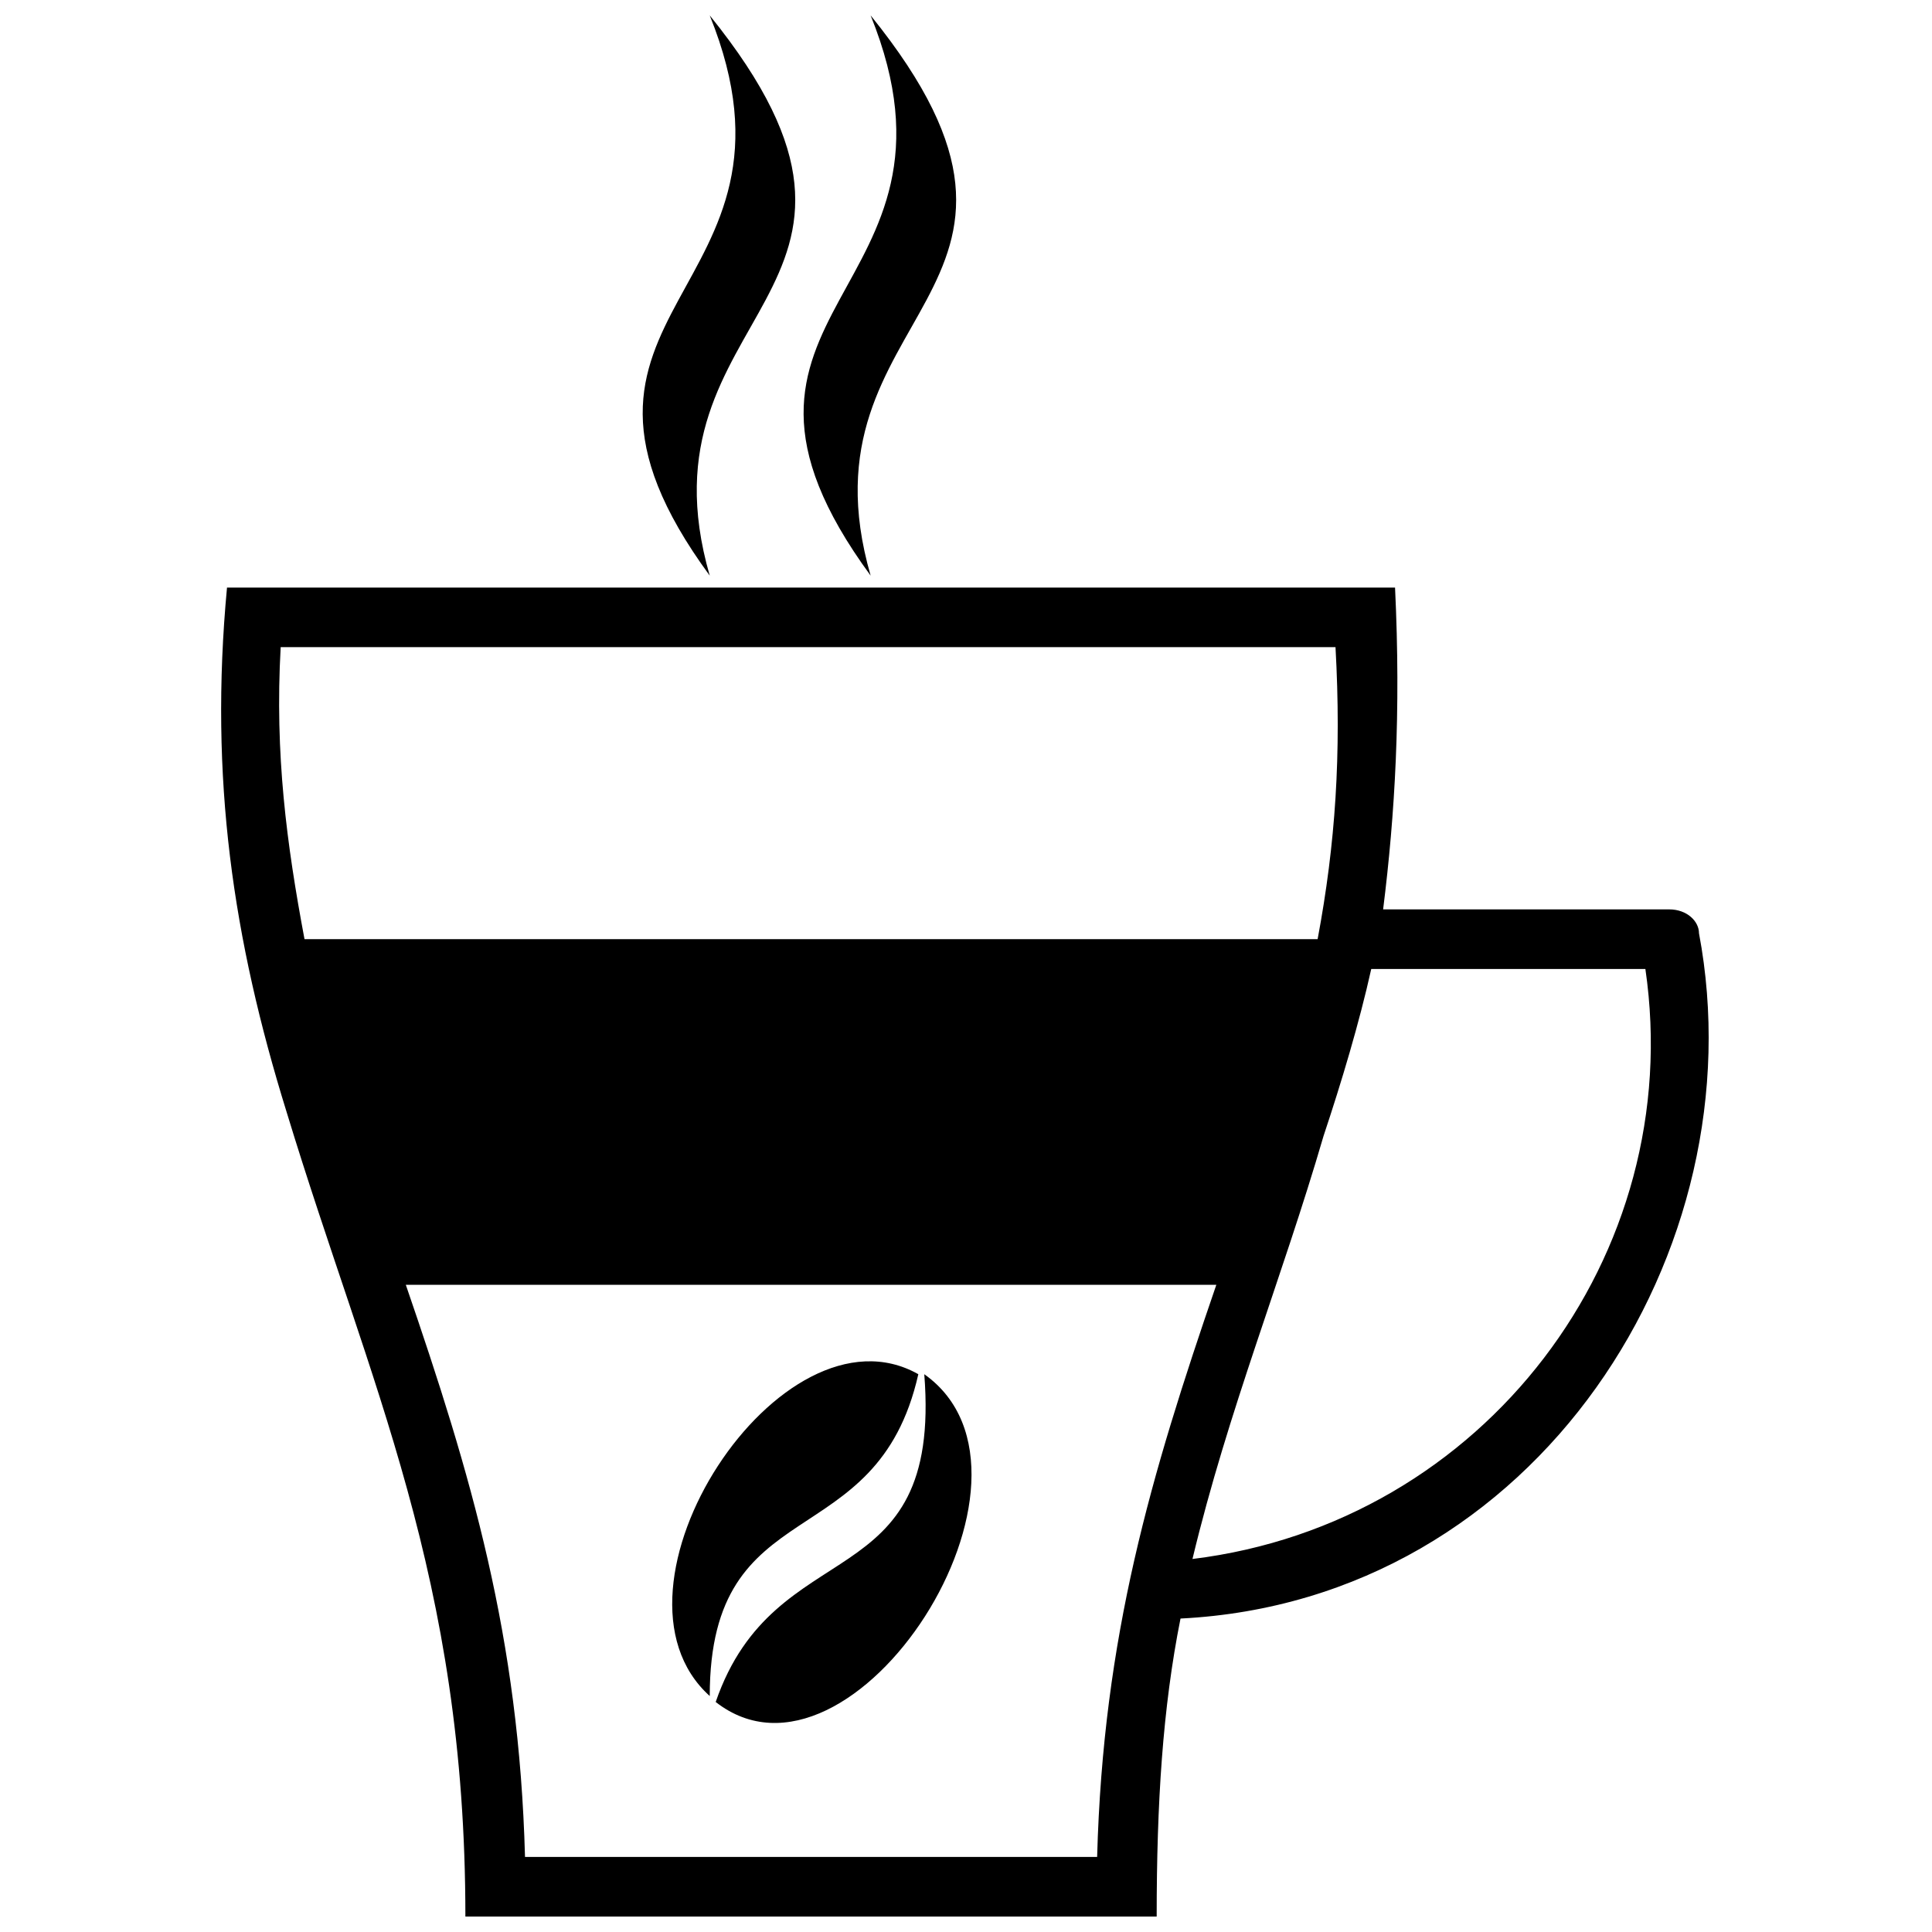 <?xml version="1.0" encoding="UTF-8"?>
<!-- Uploaded to: SVG Repo, www.svgrepo.com, Generator: SVG Repo Mixer Tools -->
<svg width="800px" height="800px" version="1.1" viewBox="144 144 512 512" xmlns="http://www.w3.org/2000/svg">
 <defs>
  <clipPath id="a">
   <path d="m202 148.09h395v503.81h-395z"/>
  </clipPath>
 </defs>
 <g clip-path="url(#a)">
  <path d="m204.16 299.71c-4.738 50.539 1.578 93.18 15.793 138.98 22.109 72.648 47.379 123.19 47.379 213.21h183.2c0-30.008 1.578-55.277 6.316-78.969 94.762-4.738 153.2-97.918 137.4-181.62 0-3.16-3.16-6.316-7.898-6.316h-75.809c3.16-25.27 4.738-52.117 3.16-85.285h-309.55zm170.57-151.62c60.016 74.23-20.531 77.387 0 148.46-52.117-71.07 30.008-74.23 0-148.46zm-42.641 0c60.016 74.23-20.531 77.387 0 148.46-52.117-71.07 30.008-74.23 0-148.46zm56.855 360.09c37.902 26.848-18.953 115.29-55.277 86.863 15.793-45.801 60.016-26.848 55.277-86.863zm-56.855 85.285c-31.586-28.43 18.953-105.82 55.277-85.285-11.055 48.961-55.277 30.008-55.277 85.285zm127.93-36.324c9.477-39.484 23.691-74.23 34.746-112.13 4.738-14.215 9.477-30.008 12.633-44.223h72.648c11.055 75.809-42.641 146.88-120.03 156.36zm-208.47-72.648h214.79c-17.371 50.539-30.008 93.18-31.586 151.62h-151.62c-1.578-58.438-14.215-101.08-31.586-151.62zm241.64-91.602h-268.49c-4.738-25.27-7.898-48.961-6.316-77.387h279.54c1.578 28.43 0 52.117-4.738 77.387z" fill-rule="evenodd"/>
 </g>
</svg>